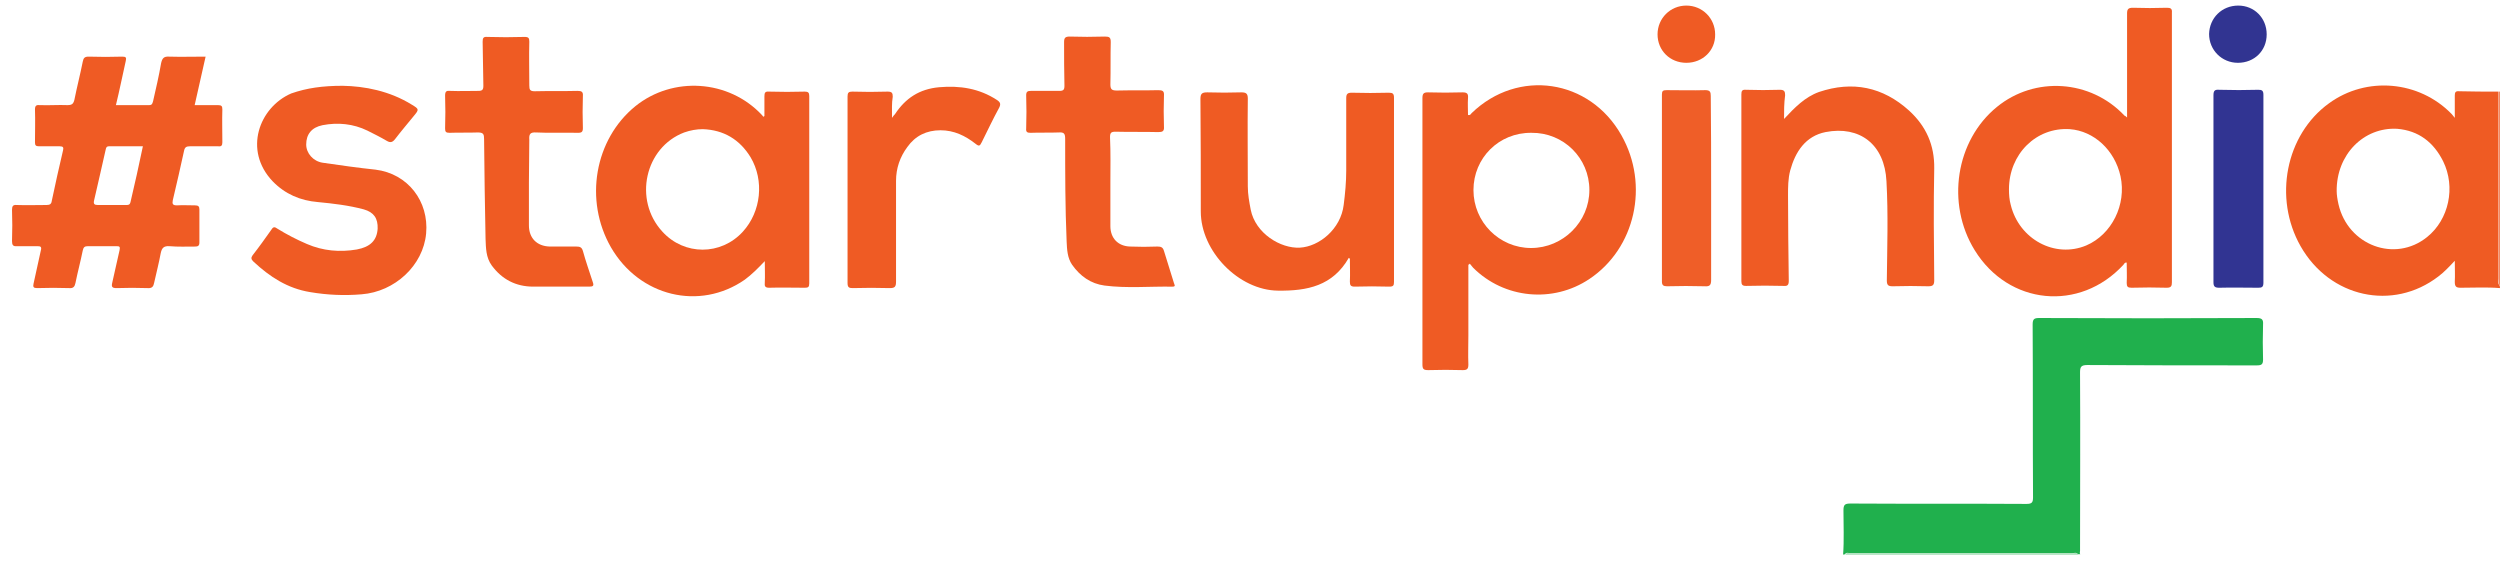 <svg width="104" height="24" viewBox="0 0 104 24" fill="none" xmlns="http://www.w3.org/2000/svg">
<g clip-path="url(#clip0_702_32)">
<path d="M76.673 23.07C76.718 22.464 76.688 21.857 76.688 21.236C76.688 21.008 76.734 20.947 76.976 20.947C79.418 20.963 81.859 20.947 84.301 20.963C84.528 20.963 84.574 20.902 84.574 20.69C84.559 18.294 84.574 15.898 84.558 13.502C84.558 13.274 84.619 13.229 84.832 13.229C87.849 13.244 90.852 13.244 93.87 13.229C94.097 13.229 94.158 13.289 94.143 13.502C94.128 13.987 94.128 14.472 94.143 14.957C94.143 15.155 94.082 15.2 93.885 15.2C91.534 15.2 89.184 15.2 86.833 15.185C86.56 15.185 86.53 15.276 86.53 15.503C86.545 17.975 86.53 20.447 86.53 22.919C86.53 22.964 86.5 23.025 86.545 23.055C86.515 23.055 86.484 23.055 86.439 23.055C86.378 22.964 86.287 23.01 86.212 23.01C83.133 23.01 80.055 23.01 76.976 23.01C76.9 23.01 76.809 22.964 76.749 23.055C76.734 23.07 76.703 23.07 76.673 23.07Z" fill="#20B04D"/>
<path d="M103.999 11.985C103.453 11.94 102.908 11.97 102.362 11.97C102.18 11.97 102.119 11.925 102.119 11.727C102.134 11.454 102.119 11.181 102.119 10.848C101.876 11.106 101.679 11.318 101.437 11.5C99.541 12.956 96.917 12.379 95.704 10.241C94.567 8.239 95.082 5.601 96.887 4.297C98.449 3.159 100.633 3.356 101.982 4.736C102.013 4.767 102.043 4.812 102.119 4.903C102.119 4.539 102.119 4.266 102.119 3.978C102.119 3.842 102.149 3.781 102.301 3.796C102.847 3.811 103.393 3.811 103.939 3.811C103.939 6.404 103.939 8.998 103.939 11.591C103.939 11.682 103.893 11.788 103.984 11.879C103.999 11.909 103.999 11.955 103.999 11.985ZM97.206 7.951C97.206 8.103 97.236 8.3 97.281 8.497C97.676 10.211 99.632 10.939 100.966 9.862C101.876 9.134 102.164 7.784 101.634 6.708C101.239 5.919 100.618 5.434 99.723 5.358C98.328 5.282 97.19 6.435 97.206 7.951Z" fill="#EF5B23"/>
<path d="M76.764 23.071C76.824 22.98 76.915 23.025 76.991 23.025C80.07 23.025 83.148 23.025 86.227 23.025C86.302 23.025 86.393 22.98 86.454 23.071C83.239 23.071 79.994 23.071 76.764 23.071Z" fill="#8ED6A4"/>
<path d="M104 11.879C103.909 11.803 103.955 11.682 103.955 11.591C103.955 8.998 103.955 6.404 103.955 3.811C103.97 3.811 103.985 3.811 104 3.811C104 6.511 104 9.195 104 11.879Z" fill="#F48A63"/>
<path d="M61.084 11.015C61.084 11.985 61.084 12.956 61.084 13.942C61.084 14.351 61.068 14.761 61.084 15.17C61.084 15.352 61.023 15.397 60.856 15.397C60.371 15.382 59.901 15.382 59.416 15.397C59.218 15.397 59.173 15.352 59.173 15.155C59.173 12.91 59.173 10.666 59.173 8.422C59.173 6.981 59.173 5.525 59.173 4.085C59.173 3.903 59.218 3.842 59.4 3.842C59.886 3.857 60.356 3.857 60.841 3.842C61.038 3.842 61.084 3.903 61.069 4.085C61.053 4.312 61.069 4.555 61.069 4.782C61.159 4.812 61.19 4.737 61.22 4.706C63.146 2.841 66.133 3.281 67.453 5.631C68.621 7.694 68.029 10.332 66.118 11.606C64.602 12.622 62.57 12.425 61.281 11.136C61.235 11.091 61.19 11.015 61.144 10.969C61.129 10.985 61.114 11 61.084 11.015ZM61.296 7.906C61.296 9.241 62.373 10.317 63.692 10.317C65.026 10.317 66.118 9.225 66.118 7.906C66.118 6.572 65.042 5.51 63.707 5.525C62.357 5.51 61.296 6.572 61.296 7.906Z" fill="#EF5B24"/>
<path d="M88.486 4.888C88.486 4.767 88.486 4.676 88.486 4.6C88.486 3.25 88.486 1.916 88.486 0.566C88.486 0.384 88.531 0.323 88.729 0.323C89.199 0.339 89.669 0.339 90.139 0.323C90.291 0.323 90.367 0.354 90.351 0.521C90.351 4.266 90.351 7.997 90.351 11.743C90.351 11.894 90.321 11.97 90.139 11.97C89.654 11.955 89.168 11.955 88.668 11.97C88.516 11.97 88.471 11.925 88.471 11.773C88.486 11.485 88.471 11.212 88.471 10.924C88.38 10.909 88.365 10.984 88.334 11.015C86.515 12.986 83.558 12.698 82.147 10.408C80.949 8.467 81.359 5.843 83.072 4.448C84.649 3.159 86.97 3.311 88.38 4.812C88.395 4.812 88.425 4.827 88.486 4.888ZM83.573 7.876C83.573 8.088 83.588 8.315 83.648 8.528C83.997 9.953 85.483 10.757 86.788 10.211C87.849 9.756 88.471 8.512 88.213 7.33C87.971 6.238 87.106 5.449 86.105 5.373C84.71 5.282 83.573 6.405 83.573 7.876Z" fill="#EF5B24"/>
<path d="M4.822 4.373C5.292 4.373 5.747 4.373 6.202 4.373C6.338 4.373 6.338 4.297 6.369 4.206C6.49 3.675 6.611 3.159 6.702 2.629C6.748 2.431 6.809 2.34 7.036 2.356C7.536 2.371 8.022 2.356 8.553 2.356C8.401 3.038 8.249 3.69 8.098 4.373C8.431 4.373 8.75 4.373 9.068 4.373C9.22 4.373 9.25 4.418 9.25 4.555C9.235 5.009 9.25 5.464 9.25 5.919C9.25 6.056 9.205 6.101 9.083 6.086C8.689 6.086 8.295 6.086 7.9 6.086C7.764 6.086 7.688 6.117 7.658 6.268C7.506 6.951 7.354 7.648 7.188 8.331C7.157 8.482 7.188 8.543 7.354 8.543C7.612 8.528 7.855 8.543 8.113 8.543C8.249 8.543 8.295 8.588 8.295 8.71C8.295 9.165 8.295 9.635 8.295 10.09C8.295 10.226 8.234 10.257 8.113 10.257C7.764 10.257 7.4 10.272 7.051 10.241C6.809 10.226 6.733 10.317 6.687 10.529C6.611 10.939 6.505 11.348 6.414 11.758C6.384 11.909 6.338 12 6.141 11.985C5.717 11.97 5.277 11.97 4.852 11.985C4.67 11.985 4.625 11.94 4.67 11.758C4.776 11.303 4.867 10.863 4.974 10.408C5.004 10.257 4.974 10.241 4.837 10.241C4.443 10.241 4.049 10.241 3.654 10.241C3.518 10.241 3.472 10.287 3.442 10.423C3.351 10.878 3.23 11.318 3.139 11.773C3.108 11.925 3.048 12 2.881 11.985C2.441 11.97 1.986 11.97 1.546 11.985C1.395 11.985 1.364 11.94 1.395 11.803C1.501 11.348 1.592 10.878 1.698 10.423C1.744 10.257 1.683 10.241 1.546 10.241C1.273 10.241 0.985 10.241 0.712 10.241C0.545 10.257 0.5 10.196 0.5 10.029C0.515 9.589 0.515 9.149 0.5 8.725C0.5 8.573 0.545 8.513 0.697 8.528C1.107 8.543 1.516 8.528 1.941 8.528C2.077 8.528 2.138 8.482 2.153 8.361C2.305 7.648 2.456 6.951 2.623 6.253C2.653 6.132 2.623 6.086 2.487 6.086C2.198 6.086 1.91 6.086 1.622 6.086C1.486 6.086 1.455 6.041 1.455 5.919C1.455 5.464 1.471 5.009 1.455 4.555C1.455 4.388 1.516 4.357 1.668 4.373C2.047 4.388 2.426 4.357 2.805 4.373C2.987 4.373 3.048 4.327 3.093 4.16C3.199 3.629 3.336 3.099 3.442 2.568C3.472 2.416 3.518 2.356 3.685 2.356C4.155 2.371 4.625 2.371 5.095 2.356C5.247 2.356 5.262 2.401 5.231 2.538C5.095 3.144 4.974 3.751 4.822 4.373ZM5.944 6.086C5.459 6.086 5.004 6.086 4.534 6.086C4.428 6.086 4.413 6.147 4.397 6.223C4.231 6.935 4.079 7.648 3.912 8.346C3.882 8.482 3.927 8.528 4.064 8.528C4.458 8.528 4.852 8.528 5.247 8.528C5.338 8.528 5.398 8.528 5.429 8.406C5.611 7.648 5.777 6.875 5.944 6.086Z" fill="#EF5B24"/>
<path d="M31.8 4.827C31.8 4.554 31.8 4.281 31.8 4.008C31.8 3.857 31.83 3.796 31.997 3.811C32.497 3.826 32.983 3.826 33.483 3.811C33.62 3.811 33.665 3.857 33.665 3.993C33.665 6.586 33.665 9.18 33.665 11.788C33.665 11.94 33.62 11.97 33.483 11.97C32.983 11.97 32.482 11.955 31.997 11.97C31.83 11.97 31.8 11.909 31.815 11.758C31.83 11.47 31.815 11.197 31.815 10.863C31.527 11.166 31.269 11.424 30.981 11.636C29.101 12.941 26.598 12.334 25.415 10.287C24.293 8.33 24.733 5.798 26.431 4.418C27.993 3.159 30.314 3.311 31.694 4.782C31.724 4.812 31.739 4.843 31.754 4.858C31.77 4.843 31.785 4.843 31.8 4.827ZM29.237 5.373C28.979 5.373 28.721 5.419 28.463 5.51C26.826 6.132 26.34 8.315 27.554 9.635C28.463 10.636 29.995 10.636 30.905 9.635C31.663 8.801 31.8 7.512 31.224 6.541C30.769 5.798 30.101 5.404 29.237 5.373Z" fill="#EF5B24"/>
<path d="M74.216 4.949C74.656 4.478 75.08 4.039 75.671 3.826C77.067 3.356 78.325 3.614 79.417 4.6C80.13 5.252 80.479 6.04 80.464 7.011C80.433 8.558 80.448 10.105 80.464 11.651C80.464 11.848 80.418 11.909 80.221 11.909C79.721 11.894 79.235 11.894 78.735 11.909C78.553 11.909 78.492 11.864 78.492 11.667C78.507 10.287 78.553 8.907 78.477 7.542C78.401 5.995 77.355 5.222 75.945 5.494C75.11 5.661 74.686 6.313 74.474 7.087C74.382 7.436 74.382 7.784 74.382 8.133C74.382 9.316 74.398 10.499 74.413 11.682C74.413 11.848 74.367 11.909 74.201 11.894C73.685 11.879 73.154 11.879 72.638 11.894C72.487 11.894 72.441 11.848 72.441 11.697C72.441 9.104 72.441 6.526 72.441 3.933C72.441 3.781 72.472 3.72 72.638 3.735C73.109 3.751 73.579 3.751 74.049 3.735C74.231 3.735 74.261 3.811 74.261 3.963C74.216 4.296 74.216 4.615 74.216 4.949Z" fill="#EF5B24"/>
<path d="M56.11 10.726C55.442 11.894 54.381 12.106 53.168 12.091C51.53 12.076 49.953 10.453 49.953 8.8C49.953 7.238 49.953 5.676 49.938 4.115C49.938 3.887 50.013 3.842 50.226 3.842C50.696 3.857 51.166 3.857 51.636 3.842C51.833 3.842 51.909 3.887 51.909 4.099C51.894 5.313 51.909 6.541 51.909 7.754C51.909 8.088 51.97 8.406 52.03 8.725C52.227 9.71 53.274 10.347 54.078 10.302C54.881 10.256 55.776 9.528 55.897 8.527C55.958 8.057 56.003 7.572 56.003 7.102C56.003 6.101 56.003 5.085 56.003 4.084C56.003 3.917 56.049 3.857 56.231 3.857C56.746 3.872 57.262 3.872 57.778 3.857C57.944 3.857 57.99 3.902 57.99 4.069C57.99 6.617 57.99 9.18 57.99 11.727C57.99 11.879 57.96 11.924 57.793 11.924C57.308 11.909 56.837 11.909 56.352 11.924C56.185 11.924 56.155 11.864 56.155 11.712C56.17 11.394 56.155 11.075 56.155 10.757C56.14 10.757 56.125 10.742 56.11 10.726Z" fill="#EF5B23"/>
<path d="M14.254 3.569C15.164 3.584 16.21 3.781 17.136 4.357C17.439 4.539 17.439 4.555 17.211 4.828C16.953 5.146 16.681 5.464 16.438 5.783C16.332 5.919 16.241 5.95 16.089 5.859C15.831 5.707 15.558 5.571 15.285 5.434C14.694 5.146 14.057 5.085 13.42 5.207C12.965 5.298 12.738 5.586 12.738 6.01C12.738 6.374 13.026 6.708 13.42 6.769C14.148 6.875 14.891 6.981 15.619 7.057C16.969 7.224 17.848 8.376 17.727 9.711C17.606 11.045 16.423 12.137 15.043 12.243C14.33 12.304 13.617 12.273 12.905 12.152C11.964 12.001 11.221 11.515 10.539 10.878C10.448 10.787 10.433 10.727 10.508 10.62C10.781 10.272 11.039 9.908 11.297 9.544C11.373 9.422 11.434 9.438 11.54 9.513C11.934 9.756 12.343 9.968 12.768 10.15C13.435 10.438 14.133 10.499 14.846 10.378C15.407 10.272 15.68 9.999 15.71 9.513C15.725 9.089 15.558 8.831 15.134 8.71C14.512 8.543 13.86 8.467 13.223 8.406C12.495 8.346 11.858 8.073 11.343 7.542C10.114 6.253 10.781 4.464 12.116 3.887C12.768 3.66 13.42 3.569 14.254 3.569Z" fill="#EF5B24"/>
<path d="M46.192 7.618C46.192 8.209 46.192 8.816 46.192 9.407C46.192 9.908 46.51 10.241 47.011 10.256C47.39 10.272 47.769 10.272 48.148 10.256C48.3 10.256 48.376 10.287 48.421 10.438C48.558 10.878 48.694 11.318 48.831 11.758C48.846 11.834 48.937 11.925 48.77 11.925C47.83 11.909 46.889 12 45.949 11.879C45.373 11.803 44.933 11.485 44.6 11.015C44.402 10.726 44.387 10.378 44.372 10.044C44.311 8.619 44.311 7.208 44.311 5.783C44.311 5.555 44.266 5.495 44.038 5.51C43.659 5.525 43.265 5.51 42.871 5.525C42.734 5.525 42.674 5.495 42.689 5.343C42.704 4.888 42.704 4.418 42.689 3.963C42.689 3.811 42.749 3.781 42.886 3.781C43.28 3.781 43.675 3.781 44.069 3.781C44.236 3.781 44.281 3.736 44.281 3.569C44.266 2.962 44.266 2.356 44.266 1.749C44.266 1.582 44.311 1.521 44.493 1.521C44.979 1.537 45.464 1.537 45.964 1.521C46.146 1.521 46.207 1.552 46.207 1.749C46.192 2.34 46.207 2.932 46.192 3.508C46.192 3.72 46.252 3.766 46.465 3.766C47.041 3.751 47.617 3.766 48.178 3.751C48.36 3.751 48.436 3.781 48.421 3.978C48.406 4.403 48.406 4.843 48.421 5.267C48.436 5.464 48.36 5.495 48.178 5.495C47.587 5.479 46.996 5.495 46.404 5.479C46.222 5.479 46.177 5.525 46.177 5.707C46.207 6.374 46.192 6.996 46.192 7.618Z" fill="#EF5B24"/>
<path d="M22.003 7.587C22.003 8.179 22.003 8.785 22.003 9.377C22.003 9.907 22.337 10.241 22.868 10.256C23.232 10.256 23.611 10.256 23.975 10.256C24.127 10.256 24.202 10.287 24.248 10.438C24.369 10.878 24.521 11.303 24.657 11.727C24.718 11.894 24.672 11.924 24.506 11.924C23.732 11.924 22.959 11.924 22.186 11.924C21.458 11.924 20.881 11.621 20.457 11.045C20.214 10.711 20.214 10.317 20.199 9.938C20.169 8.558 20.153 7.163 20.138 5.783C20.138 5.585 20.108 5.51 19.881 5.51C19.486 5.525 19.092 5.51 18.698 5.525C18.546 5.525 18.516 5.479 18.516 5.343C18.531 4.888 18.531 4.433 18.516 3.978C18.516 3.796 18.576 3.766 18.728 3.781C19.122 3.796 19.501 3.781 19.896 3.781C20.062 3.781 20.108 3.735 20.108 3.569C20.093 2.962 20.093 2.34 20.078 1.734C20.078 1.582 20.108 1.521 20.275 1.536C20.79 1.552 21.306 1.552 21.822 1.536C21.988 1.536 22.019 1.582 22.019 1.734C22.003 2.34 22.019 2.947 22.019 3.553C22.019 3.735 22.049 3.796 22.246 3.796C22.838 3.781 23.429 3.796 24.02 3.781C24.187 3.781 24.263 3.811 24.248 3.993C24.233 4.433 24.233 4.888 24.248 5.328C24.248 5.479 24.202 5.525 24.051 5.525C23.474 5.51 22.883 5.54 22.307 5.51C22.049 5.494 22.003 5.585 22.019 5.813C22.019 6.42 22.003 7.011 22.003 7.587Z" fill="#EF5B23"/>
<path d="M37.108 4.903C37.169 4.812 37.199 4.782 37.229 4.752C37.669 4.084 38.245 3.705 39.064 3.629C39.929 3.554 40.732 3.675 41.475 4.16C41.612 4.251 41.642 4.327 41.566 4.479C41.309 4.949 41.081 5.434 40.839 5.919C40.763 6.071 40.732 6.101 40.581 5.98C40.156 5.646 39.686 5.419 39.125 5.419C38.549 5.419 38.078 5.646 37.745 6.116C37.441 6.526 37.275 6.996 37.275 7.527C37.275 8.922 37.275 10.317 37.275 11.712C37.275 11.925 37.229 11.985 37.017 11.985C36.501 11.97 35.986 11.97 35.47 11.985C35.319 11.985 35.258 11.955 35.258 11.773C35.258 9.18 35.258 6.602 35.258 4.009C35.258 3.857 35.303 3.811 35.455 3.811C35.94 3.827 36.425 3.827 36.926 3.811C37.108 3.811 37.138 3.872 37.138 4.024C37.093 4.297 37.108 4.554 37.108 4.903Z" fill="#EF5B24"/>
<path d="M92.08 7.845C92.08 6.556 92.08 5.252 92.08 3.963C92.08 3.766 92.141 3.72 92.323 3.735C92.869 3.751 93.399 3.751 93.945 3.735C94.097 3.735 94.158 3.766 94.158 3.948C94.158 6.556 94.158 9.164 94.158 11.758C94.158 11.94 94.097 11.97 93.945 11.97C93.399 11.97 92.869 11.955 92.323 11.97C92.141 11.97 92.08 11.924 92.08 11.742C92.08 10.438 92.08 9.149 92.08 7.845Z" fill="#313492"/>
<path d="M71.183 7.845C71.183 9.119 71.183 10.377 71.183 11.651C71.183 11.864 71.122 11.924 70.91 11.909C70.394 11.894 69.864 11.894 69.348 11.909C69.196 11.909 69.136 11.864 69.136 11.712C69.136 9.119 69.136 6.526 69.136 3.932C69.136 3.781 69.181 3.75 69.333 3.75C69.864 3.75 70.41 3.766 70.94 3.75C71.138 3.75 71.168 3.826 71.168 3.993C71.183 5.282 71.183 6.571 71.183 7.845Z" fill="#EF5E28"/>
<path d="M70.152 2.613C69.47 2.613 68.954 2.098 68.954 1.43C68.954 0.763 69.485 0.232 70.152 0.232C70.819 0.232 71.35 0.763 71.35 1.43C71.365 2.098 70.835 2.613 70.152 2.613Z" fill="#EF5B24"/>
<path d="M93.097 2.613C92.429 2.613 91.898 2.083 91.898 1.415C91.914 0.748 92.429 0.232 93.112 0.232C93.779 0.232 94.294 0.748 94.294 1.43C94.294 2.113 93.779 2.613 93.097 2.613Z" fill="#313491"/>
</g>
<defs>
<clipPath id="clip0_702_32">
<rect width="104" height="24" fill="white"/>
</clipPath>
</defs>
</svg>
